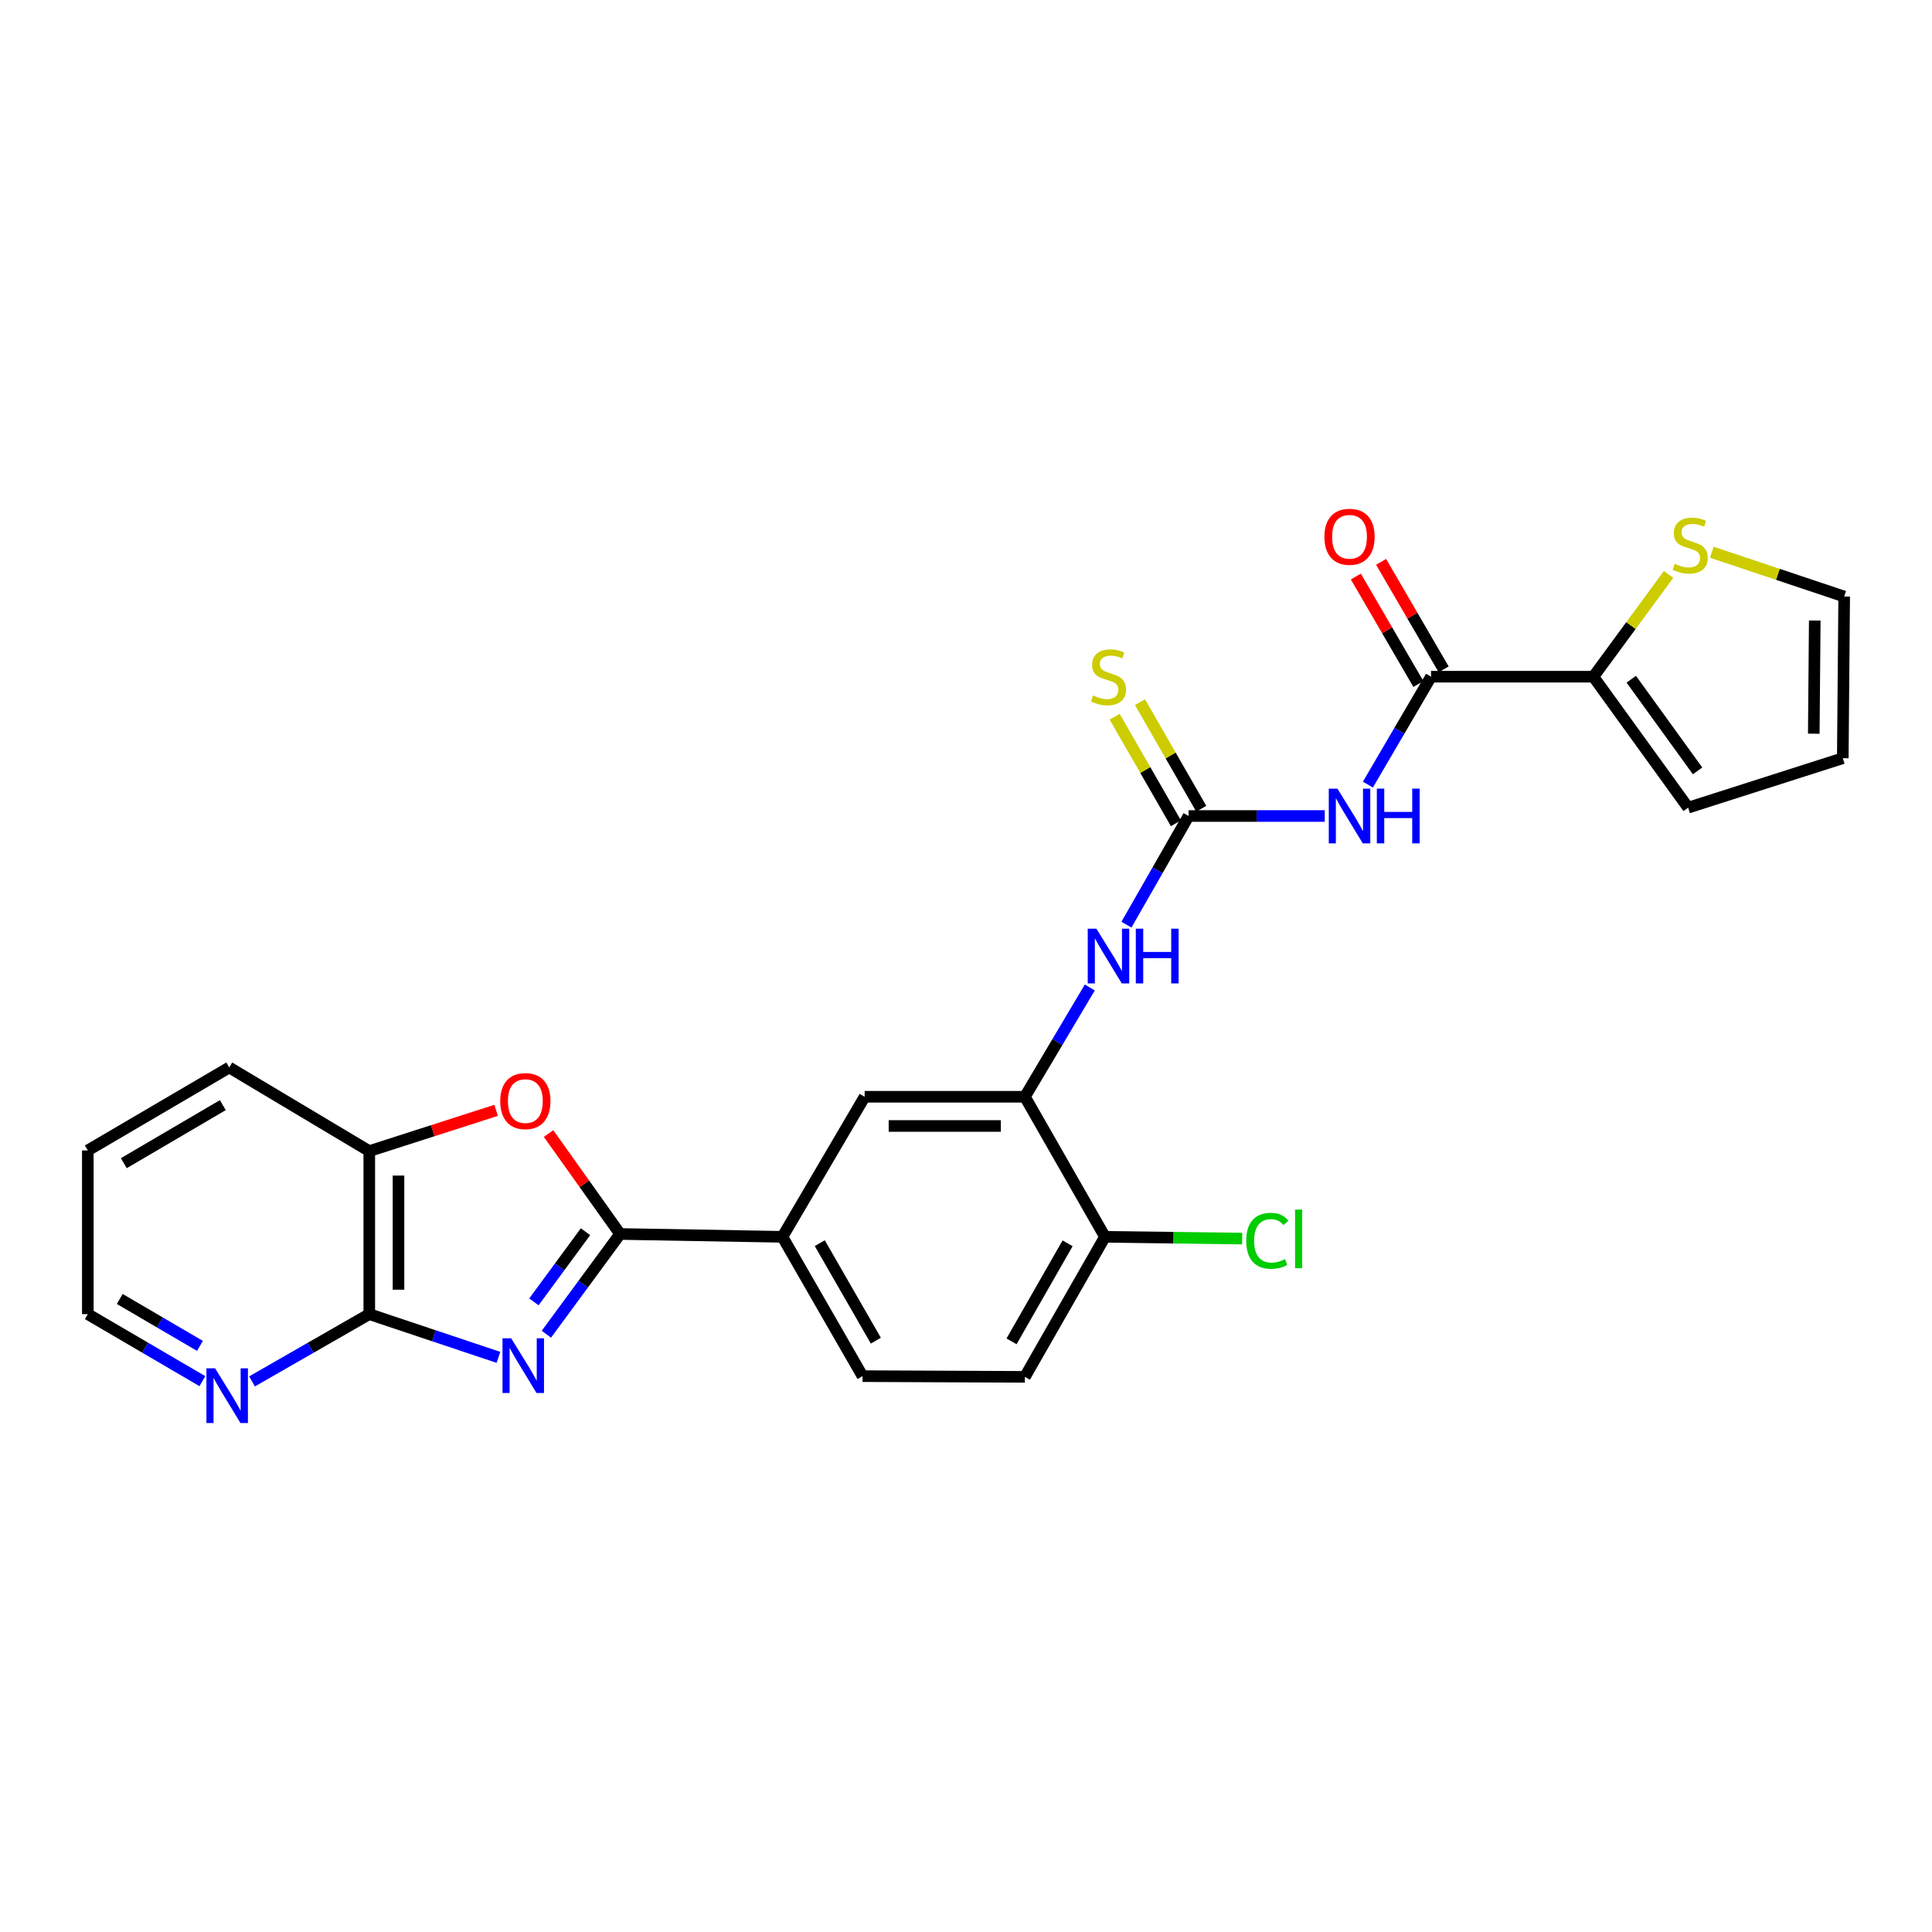 <?xml version='1.0' encoding='iso-8859-1'?>
<svg version='1.1' baseProfile='full'
              xmlns='http://www.w3.org/2000/svg'
                      xmlns:rdkit='http://www.rdkit.org/xml'
                      xmlns:xlink='http://www.w3.org/1999/xlink'
                  xml:space='preserve'
width='1000px' height='1000px' viewBox='0 0 1000 1000'>
<!-- END OF HEADER -->
<rect style='opacity:1.0;fill:#FFFFFF;stroke:none' width='1000' height='1000' x='0' y='0'> </rect>
<path class='bond-0' d='M 282.807,690.589 L 301.887,664.647' style='fill:none;fill-rule:evenodd;stroke:#0000FF;stroke-width:6px;stroke-linecap:butt;stroke-linejoin:miter;stroke-opacity:1' />
<path class='bond-0' d='M 301.887,664.647 L 320.966,638.706' style='fill:none;fill-rule:evenodd;stroke:#000000;stroke-width:6px;stroke-linecap:butt;stroke-linejoin:miter;stroke-opacity:1' />
<path class='bond-0' d='M 276.349,673.847 L 289.705,655.688' style='fill:none;fill-rule:evenodd;stroke:#0000FF;stroke-width:6px;stroke-linecap:butt;stroke-linejoin:miter;stroke-opacity:1' />
<path class='bond-0' d='M 289.705,655.688 L 303.06,637.529' style='fill:none;fill-rule:evenodd;stroke:#000000;stroke-width:6px;stroke-linecap:butt;stroke-linejoin:miter;stroke-opacity:1' />
<path class='bond-3' d='M 257.996,702.568 L 224.566,691.383' style='fill:none;fill-rule:evenodd;stroke:#0000FF;stroke-width:6px;stroke-linecap:butt;stroke-linejoin:miter;stroke-opacity:1' />
<path class='bond-3' d='M 224.566,691.383 L 191.137,680.199' style='fill:none;fill-rule:evenodd;stroke:#000000;stroke-width:6px;stroke-linecap:butt;stroke-linejoin:miter;stroke-opacity:1' />
<path class='bond-4' d='M 320.966,638.706 L 302.452,612.712' style='fill:none;fill-rule:evenodd;stroke:#000000;stroke-width:6px;stroke-linecap:butt;stroke-linejoin:miter;stroke-opacity:1' />
<path class='bond-4' d='M 302.452,612.712 L 283.938,586.717' style='fill:none;fill-rule:evenodd;stroke:#FF0000;stroke-width:6px;stroke-linecap:butt;stroke-linejoin:miter;stroke-opacity:1' />
<path class='bond-9' d='M 320.966,638.706 L 404.984,640.176' style='fill:none;fill-rule:evenodd;stroke:#000000;stroke-width:6px;stroke-linecap:butt;stroke-linejoin:miter;stroke-opacity:1' />
<path class='bond-1' d='M 685.685,422.363 L 650.448,422.363' style='fill:none;fill-rule:evenodd;stroke:#0000FF;stroke-width:6px;stroke-linecap:butt;stroke-linejoin:miter;stroke-opacity:1' />
<path class='bond-1' d='M 650.448,422.363 L 615.212,422.363' style='fill:none;fill-rule:evenodd;stroke:#000000;stroke-width:6px;stroke-linecap:butt;stroke-linejoin:miter;stroke-opacity:1' />
<path class='bond-5' d='M 708.015,406.115 L 724.356,378.186' style='fill:none;fill-rule:evenodd;stroke:#0000FF;stroke-width:6px;stroke-linecap:butt;stroke-linejoin:miter;stroke-opacity:1' />
<path class='bond-5' d='M 724.356,378.186 L 740.698,350.257' style='fill:none;fill-rule:evenodd;stroke:#000000;stroke-width:6px;stroke-linecap:butt;stroke-linejoin:miter;stroke-opacity:1' />
<path class='bond-2' d='M 615.212,422.363 L 599.129,450.482' style='fill:none;fill-rule:evenodd;stroke:#000000;stroke-width:6px;stroke-linecap:butt;stroke-linejoin:miter;stroke-opacity:1' />
<path class='bond-2' d='M 599.129,450.482 L 583.046,478.6' style='fill:none;fill-rule:evenodd;stroke:#0000FF;stroke-width:6px;stroke-linecap:butt;stroke-linejoin:miter;stroke-opacity:1' />
<path class='bond-14' d='M 621.766,418.595 L 605.912,391.021' style='fill:none;fill-rule:evenodd;stroke:#000000;stroke-width:6px;stroke-linecap:butt;stroke-linejoin:miter;stroke-opacity:1' />
<path class='bond-14' d='M 605.912,391.021 L 590.058,363.448' style='fill:none;fill-rule:evenodd;stroke:#CCCC00;stroke-width:6px;stroke-linecap:butt;stroke-linejoin:miter;stroke-opacity:1' />
<path class='bond-14' d='M 608.657,426.132 L 592.803,398.559' style='fill:none;fill-rule:evenodd;stroke:#000000;stroke-width:6px;stroke-linecap:butt;stroke-linejoin:miter;stroke-opacity:1' />
<path class='bond-14' d='M 592.803,398.559 L 576.949,370.986' style='fill:none;fill-rule:evenodd;stroke:#CCCC00;stroke-width:6px;stroke-linecap:butt;stroke-linejoin:miter;stroke-opacity:1' />
<path class='bond-10' d='M 191.137,680.199 L 191.137,595.811' style='fill:none;fill-rule:evenodd;stroke:#000000;stroke-width:6px;stroke-linecap:butt;stroke-linejoin:miter;stroke-opacity:1' />
<path class='bond-10' d='M 206.258,667.541 L 206.258,608.469' style='fill:none;fill-rule:evenodd;stroke:#000000;stroke-width:6px;stroke-linecap:butt;stroke-linejoin:miter;stroke-opacity:1' />
<path class='bond-13' d='M 191.137,680.199 L 160.791,697.606' style='fill:none;fill-rule:evenodd;stroke:#000000;stroke-width:6px;stroke-linecap:butt;stroke-linejoin:miter;stroke-opacity:1' />
<path class='bond-13' d='M 160.791,697.606 L 130.445,715.012' style='fill:none;fill-rule:evenodd;stroke:#0000FF;stroke-width:6px;stroke-linecap:butt;stroke-linejoin:miter;stroke-opacity:1' />
<path class='bond-26' d='M 256.799,574.704 L 223.968,585.257' style='fill:none;fill-rule:evenodd;stroke:#FF0000;stroke-width:6px;stroke-linecap:butt;stroke-linejoin:miter;stroke-opacity:1' />
<path class='bond-26' d='M 223.968,585.257 L 191.137,595.811' style='fill:none;fill-rule:evenodd;stroke:#000000;stroke-width:6px;stroke-linecap:butt;stroke-linejoin:miter;stroke-opacity:1' />
<path class='bond-6' d='M 740.698,350.257 L 824.733,350.257' style='fill:none;fill-rule:evenodd;stroke:#000000;stroke-width:6px;stroke-linecap:butt;stroke-linejoin:miter;stroke-opacity:1' />
<path class='bond-16' d='M 747.233,346.455 L 731.042,318.633' style='fill:none;fill-rule:evenodd;stroke:#000000;stroke-width:6px;stroke-linecap:butt;stroke-linejoin:miter;stroke-opacity:1' />
<path class='bond-16' d='M 731.042,318.633 L 714.852,290.811' style='fill:none;fill-rule:evenodd;stroke:#FF0000;stroke-width:6px;stroke-linecap:butt;stroke-linejoin:miter;stroke-opacity:1' />
<path class='bond-16' d='M 734.163,354.06 L 717.972,326.238' style='fill:none;fill-rule:evenodd;stroke:#000000;stroke-width:6px;stroke-linecap:butt;stroke-linejoin:miter;stroke-opacity:1' />
<path class='bond-16' d='M 717.972,326.238 L 701.782,298.417' style='fill:none;fill-rule:evenodd;stroke:#FF0000;stroke-width:6px;stroke-linecap:butt;stroke-linejoin:miter;stroke-opacity:1' />
<path class='bond-12' d='M 824.733,350.257 L 844.191,323.789' style='fill:none;fill-rule:evenodd;stroke:#000000;stroke-width:6px;stroke-linecap:butt;stroke-linejoin:miter;stroke-opacity:1' />
<path class='bond-12' d='M 844.191,323.789 L 863.65,297.32' style='fill:none;fill-rule:evenodd;stroke:#CCCC00;stroke-width:6px;stroke-linecap:butt;stroke-linejoin:miter;stroke-opacity:1' />
<path class='bond-17' d='M 824.733,350.257 L 873.77,418.045' style='fill:none;fill-rule:evenodd;stroke:#000000;stroke-width:6px;stroke-linecap:butt;stroke-linejoin:miter;stroke-opacity:1' />
<path class='bond-17' d='M 844.341,351.562 L 878.666,399.014' style='fill:none;fill-rule:evenodd;stroke:#000000;stroke-width:6px;stroke-linecap:butt;stroke-linejoin:miter;stroke-opacity:1' />
<path class='bond-7' d='M 564.081,511.125 L 547.28,539.405' style='fill:none;fill-rule:evenodd;stroke:#0000FF;stroke-width:6px;stroke-linecap:butt;stroke-linejoin:miter;stroke-opacity:1' />
<path class='bond-7' d='M 547.28,539.405 L 530.479,567.684' style='fill:none;fill-rule:evenodd;stroke:#000000;stroke-width:6px;stroke-linecap:butt;stroke-linejoin:miter;stroke-opacity:1' />
<path class='bond-8' d='M 530.479,567.684 L 447.544,567.684' style='fill:none;fill-rule:evenodd;stroke:#000000;stroke-width:6px;stroke-linecap:butt;stroke-linejoin:miter;stroke-opacity:1' />
<path class='bond-8' d='M 518.039,582.806 L 459.984,582.806' style='fill:none;fill-rule:evenodd;stroke:#000000;stroke-width:6px;stroke-linecap:butt;stroke-linejoin:miter;stroke-opacity:1' />
<path class='bond-28' d='M 530.479,567.684 L 571.93,640.176' style='fill:none;fill-rule:evenodd;stroke:#000000;stroke-width:6px;stroke-linecap:butt;stroke-linejoin:miter;stroke-opacity:1' />
<path class='bond-11' d='M 404.984,640.176 L 447.544,567.684' style='fill:none;fill-rule:evenodd;stroke:#000000;stroke-width:6px;stroke-linecap:butt;stroke-linejoin:miter;stroke-opacity:1' />
<path class='bond-19' d='M 404.984,640.176 L 446.452,712.291' style='fill:none;fill-rule:evenodd;stroke:#000000;stroke-width:6px;stroke-linecap:butt;stroke-linejoin:miter;stroke-opacity:1' />
<path class='bond-19' d='M 424.314,643.456 L 453.341,693.936' style='fill:none;fill-rule:evenodd;stroke:#000000;stroke-width:6px;stroke-linecap:butt;stroke-linejoin:miter;stroke-opacity:1' />
<path class='bond-23' d='M 191.137,595.811 L 118.661,552.529' style='fill:none;fill-rule:evenodd;stroke:#000000;stroke-width:6px;stroke-linecap:butt;stroke-linejoin:miter;stroke-opacity:1' />
<path class='bond-18' d='M 886.026,285.833 L 920.286,297.299' style='fill:none;fill-rule:evenodd;stroke:#CCCC00;stroke-width:6px;stroke-linecap:butt;stroke-linejoin:miter;stroke-opacity:1' />
<path class='bond-18' d='M 920.286,297.299 L 954.545,308.765' style='fill:none;fill-rule:evenodd;stroke:#000000;stroke-width:6px;stroke-linecap:butt;stroke-linejoin:miter;stroke-opacity:1' />
<path class='bond-24' d='M 104.757,714.885 L 75.106,697.542' style='fill:none;fill-rule:evenodd;stroke:#0000FF;stroke-width:6px;stroke-linecap:butt;stroke-linejoin:miter;stroke-opacity:1' />
<path class='bond-24' d='M 75.106,697.542 L 45.455,680.199' style='fill:none;fill-rule:evenodd;stroke:#000000;stroke-width:6px;stroke-linecap:butt;stroke-linejoin:miter;stroke-opacity:1' />
<path class='bond-24' d='M 103.496,696.629 L 82.74,684.489' style='fill:none;fill-rule:evenodd;stroke:#0000FF;stroke-width:6px;stroke-linecap:butt;stroke-linejoin:miter;stroke-opacity:1' />
<path class='bond-24' d='M 82.74,684.489 L 61.985,672.349' style='fill:none;fill-rule:evenodd;stroke:#000000;stroke-width:6px;stroke-linecap:butt;stroke-linejoin:miter;stroke-opacity:1' />
<path class='bond-15' d='M 571.93,640.176 L 530.479,712.66' style='fill:none;fill-rule:evenodd;stroke:#000000;stroke-width:6px;stroke-linecap:butt;stroke-linejoin:miter;stroke-opacity:1' />
<path class='bond-15' d='M 552.585,643.542 L 523.569,694.281' style='fill:none;fill-rule:evenodd;stroke:#000000;stroke-width:6px;stroke-linecap:butt;stroke-linejoin:miter;stroke-opacity:1' />
<path class='bond-22' d='M 571.93,640.176 L 607.437,640.631' style='fill:none;fill-rule:evenodd;stroke:#000000;stroke-width:6px;stroke-linecap:butt;stroke-linejoin:miter;stroke-opacity:1' />
<path class='bond-22' d='M 607.437,640.631 L 642.944,641.085' style='fill:none;fill-rule:evenodd;stroke:#00CC00;stroke-width:6px;stroke-linecap:butt;stroke-linejoin:miter;stroke-opacity:1' />
<path class='bond-20' d='M 873.77,418.045 L 953.823,392.447' style='fill:none;fill-rule:evenodd;stroke:#000000;stroke-width:6px;stroke-linecap:butt;stroke-linejoin:miter;stroke-opacity:1' />
<path class='bond-29' d='M 954.545,308.765 L 953.823,392.447' style='fill:none;fill-rule:evenodd;stroke:#000000;stroke-width:6px;stroke-linecap:butt;stroke-linejoin:miter;stroke-opacity:1' />
<path class='bond-29' d='M 939.316,321.187 L 938.81,379.764' style='fill:none;fill-rule:evenodd;stroke:#000000;stroke-width:6px;stroke-linecap:butt;stroke-linejoin:miter;stroke-opacity:1' />
<path class='bond-21' d='M 446.452,712.291 L 530.479,712.66' style='fill:none;fill-rule:evenodd;stroke:#000000;stroke-width:6px;stroke-linecap:butt;stroke-linejoin:miter;stroke-opacity:1' />
<path class='bond-27' d='M 118.661,552.529 L 45.455,595.458' style='fill:none;fill-rule:evenodd;stroke:#000000;stroke-width:6px;stroke-linecap:butt;stroke-linejoin:miter;stroke-opacity:1' />
<path class='bond-27' d='M 115.329,572.012 L 64.085,602.063' style='fill:none;fill-rule:evenodd;stroke:#000000;stroke-width:6px;stroke-linecap:butt;stroke-linejoin:miter;stroke-opacity:1' />
<path class='bond-25' d='M 45.455,680.199 L 45.455,595.458' style='fill:none;fill-rule:evenodd;stroke:#000000;stroke-width:6px;stroke-linecap:butt;stroke-linejoin:miter;stroke-opacity:1' />
<path  class='atom-0' d='M 264.577 692.704
L 273.857 707.704
Q 274.777 709.184, 276.257 711.864
Q 277.737 714.544, 277.817 714.704
L 277.817 692.704
L 281.577 692.704
L 281.577 721.024
L 277.697 721.024
L 267.737 704.624
Q 266.577 702.704, 265.337 700.504
Q 264.137 698.304, 263.777 697.624
L 263.777 721.024
L 260.097 721.024
L 260.097 692.704
L 264.577 692.704
' fill='#0000FF'/>
<path  class='atom-2' d='M 692.248 408.203
L 701.528 423.203
Q 702.448 424.683, 703.928 427.363
Q 705.408 430.043, 705.488 430.203
L 705.488 408.203
L 709.248 408.203
L 709.248 436.523
L 705.368 436.523
L 695.408 420.123
Q 694.248 418.203, 693.008 416.003
Q 691.808 413.803, 691.448 413.123
L 691.448 436.523
L 687.768 436.523
L 687.768 408.203
L 692.248 408.203
' fill='#0000FF'/>
<path  class='atom-2' d='M 712.648 408.203
L 716.488 408.203
L 716.488 420.243
L 730.968 420.243
L 730.968 408.203
L 734.808 408.203
L 734.808 436.523
L 730.968 436.523
L 730.968 423.443
L 716.488 423.443
L 716.488 436.523
L 712.648 436.523
L 712.648 408.203
' fill='#0000FF'/>
<path  class='atom-5' d='M 258.921 569.923
Q 258.921 563.123, 262.281 559.323
Q 265.641 555.523, 271.921 555.523
Q 278.201 555.523, 281.561 559.323
Q 284.921 563.123, 284.921 569.923
Q 284.921 576.803, 281.521 580.723
Q 278.121 584.603, 271.921 584.603
Q 265.681 584.603, 262.281 580.723
Q 258.921 576.843, 258.921 569.923
M 271.921 581.403
Q 276.241 581.403, 278.561 578.523
Q 280.921 575.603, 280.921 569.923
Q 280.921 564.363, 278.561 561.563
Q 276.241 558.723, 271.921 558.723
Q 267.601 558.723, 265.241 561.523
Q 262.921 564.323, 262.921 569.923
Q 262.921 575.643, 265.241 578.523
Q 267.601 581.403, 271.921 581.403
' fill='#FF0000'/>
<path  class='atom-8' d='M 567.493 480.687
L 576.773 495.687
Q 577.693 497.167, 579.173 499.847
Q 580.653 502.527, 580.733 502.687
L 580.733 480.687
L 584.493 480.687
L 584.493 509.007
L 580.613 509.007
L 570.653 492.607
Q 569.493 490.687, 568.253 488.487
Q 567.053 486.287, 566.693 485.607
L 566.693 509.007
L 563.013 509.007
L 563.013 480.687
L 567.493 480.687
' fill='#0000FF'/>
<path  class='atom-8' d='M 587.893 480.687
L 591.733 480.687
L 591.733 492.727
L 606.213 492.727
L 606.213 480.687
L 610.053 480.687
L 610.053 509.007
L 606.213 509.007
L 606.213 495.927
L 591.733 495.927
L 591.733 509.007
L 587.893 509.007
L 587.893 480.687
' fill='#0000FF'/>
<path  class='atom-13' d='M 866.845 291.812
Q 867.165 291.932, 868.485 292.492
Q 869.805 293.052, 871.245 293.412
Q 872.725 293.732, 874.165 293.732
Q 876.845 293.732, 878.405 292.452
Q 879.965 291.132, 879.965 288.852
Q 879.965 287.292, 879.165 286.332
Q 878.405 285.372, 877.205 284.852
Q 876.005 284.332, 874.005 283.732
Q 871.485 282.972, 869.965 282.252
Q 868.485 281.532, 867.405 280.012
Q 866.365 278.492, 866.365 275.932
Q 866.365 272.372, 868.765 270.172
Q 871.205 267.972, 876.005 267.972
Q 879.285 267.972, 883.005 269.532
L 882.085 272.612
Q 878.685 271.212, 876.125 271.212
Q 873.365 271.212, 871.845 272.372
Q 870.325 273.492, 870.365 275.452
Q 870.365 276.972, 871.125 277.892
Q 871.925 278.812, 873.045 279.332
Q 874.205 279.852, 876.125 280.452
Q 878.685 281.252, 880.205 282.052
Q 881.725 282.852, 882.805 284.492
Q 883.925 286.092, 883.925 288.852
Q 883.925 292.772, 881.285 294.892
Q 878.685 296.972, 874.325 296.972
Q 871.805 296.972, 869.885 296.412
Q 868.005 295.892, 865.765 294.972
L 866.845 291.812
' fill='#CCCC00'/>
<path  class='atom-14' d='M 111.326 708.229
L 120.606 723.229
Q 121.526 724.709, 123.006 727.389
Q 124.486 730.069, 124.566 730.229
L 124.566 708.229
L 128.326 708.229
L 128.326 736.549
L 124.446 736.549
L 114.486 720.149
Q 113.326 718.229, 112.086 716.029
Q 110.886 713.829, 110.526 713.149
L 110.526 736.549
L 106.846 736.549
L 106.846 708.229
L 111.326 708.229
' fill='#0000FF'/>
<path  class='atom-15' d='M 565.753 359.977
Q 566.073 360.097, 567.393 360.657
Q 568.713 361.217, 570.153 361.577
Q 571.633 361.897, 573.073 361.897
Q 575.753 361.897, 577.313 360.617
Q 578.873 359.297, 578.873 357.017
Q 578.873 355.457, 578.073 354.497
Q 577.313 353.537, 576.113 353.017
Q 574.913 352.497, 572.913 351.897
Q 570.393 351.137, 568.873 350.417
Q 567.393 349.697, 566.313 348.177
Q 565.273 346.657, 565.273 344.097
Q 565.273 340.537, 567.673 338.337
Q 570.113 336.137, 574.913 336.137
Q 578.193 336.137, 581.913 337.697
L 580.993 340.777
Q 577.593 339.377, 575.033 339.377
Q 572.273 339.377, 570.753 340.537
Q 569.233 341.657, 569.273 343.617
Q 569.273 345.137, 570.033 346.057
Q 570.833 346.977, 571.953 347.497
Q 573.113 348.017, 575.033 348.617
Q 577.593 349.417, 579.113 350.217
Q 580.633 351.017, 581.713 352.657
Q 582.833 354.257, 582.833 357.017
Q 582.833 360.937, 580.193 363.057
Q 577.593 365.137, 573.233 365.137
Q 570.713 365.137, 568.793 364.577
Q 566.913 364.057, 564.673 363.137
L 565.753 359.977
' fill='#CCCC00'/>
<path  class='atom-17' d='M 685.508 277.837
Q 685.508 271.037, 688.868 267.237
Q 692.228 263.437, 698.508 263.437
Q 704.788 263.437, 708.148 267.237
Q 711.508 271.037, 711.508 277.837
Q 711.508 284.717, 708.108 288.637
Q 704.708 292.517, 698.508 292.517
Q 692.268 292.517, 688.868 288.637
Q 685.508 284.757, 685.508 277.837
M 698.508 289.317
Q 702.828 289.317, 705.148 286.437
Q 707.508 283.517, 707.508 277.837
Q 707.508 272.277, 705.148 269.477
Q 702.828 266.637, 698.508 266.637
Q 694.188 266.637, 691.828 269.437
Q 689.508 272.237, 689.508 277.837
Q 689.508 283.557, 691.828 286.437
Q 694.188 289.317, 698.508 289.317
' fill='#FF0000'/>
<path  class='atom-23' d='M 645.045 642.232
Q 645.045 635.192, 648.325 631.512
Q 651.645 627.792, 657.925 627.792
Q 663.765 627.792, 666.885 631.912
L 664.245 634.072
Q 661.965 631.072, 657.925 631.072
Q 653.645 631.072, 651.365 633.952
Q 649.125 636.792, 649.125 642.232
Q 649.125 647.832, 651.445 650.712
Q 653.805 653.592, 658.365 653.592
Q 661.485 653.592, 665.125 651.712
L 666.245 654.712
Q 664.765 655.672, 662.525 656.232
Q 660.285 656.792, 657.805 656.792
Q 651.645 656.792, 648.325 653.032
Q 645.045 649.272, 645.045 642.232
' fill='#00CC00'/>
<path  class='atom-23' d='M 670.325 626.072
L 674.005 626.072
L 674.005 656.432
L 670.325 656.432
L 670.325 626.072
' fill='#00CC00'/>
</svg>
